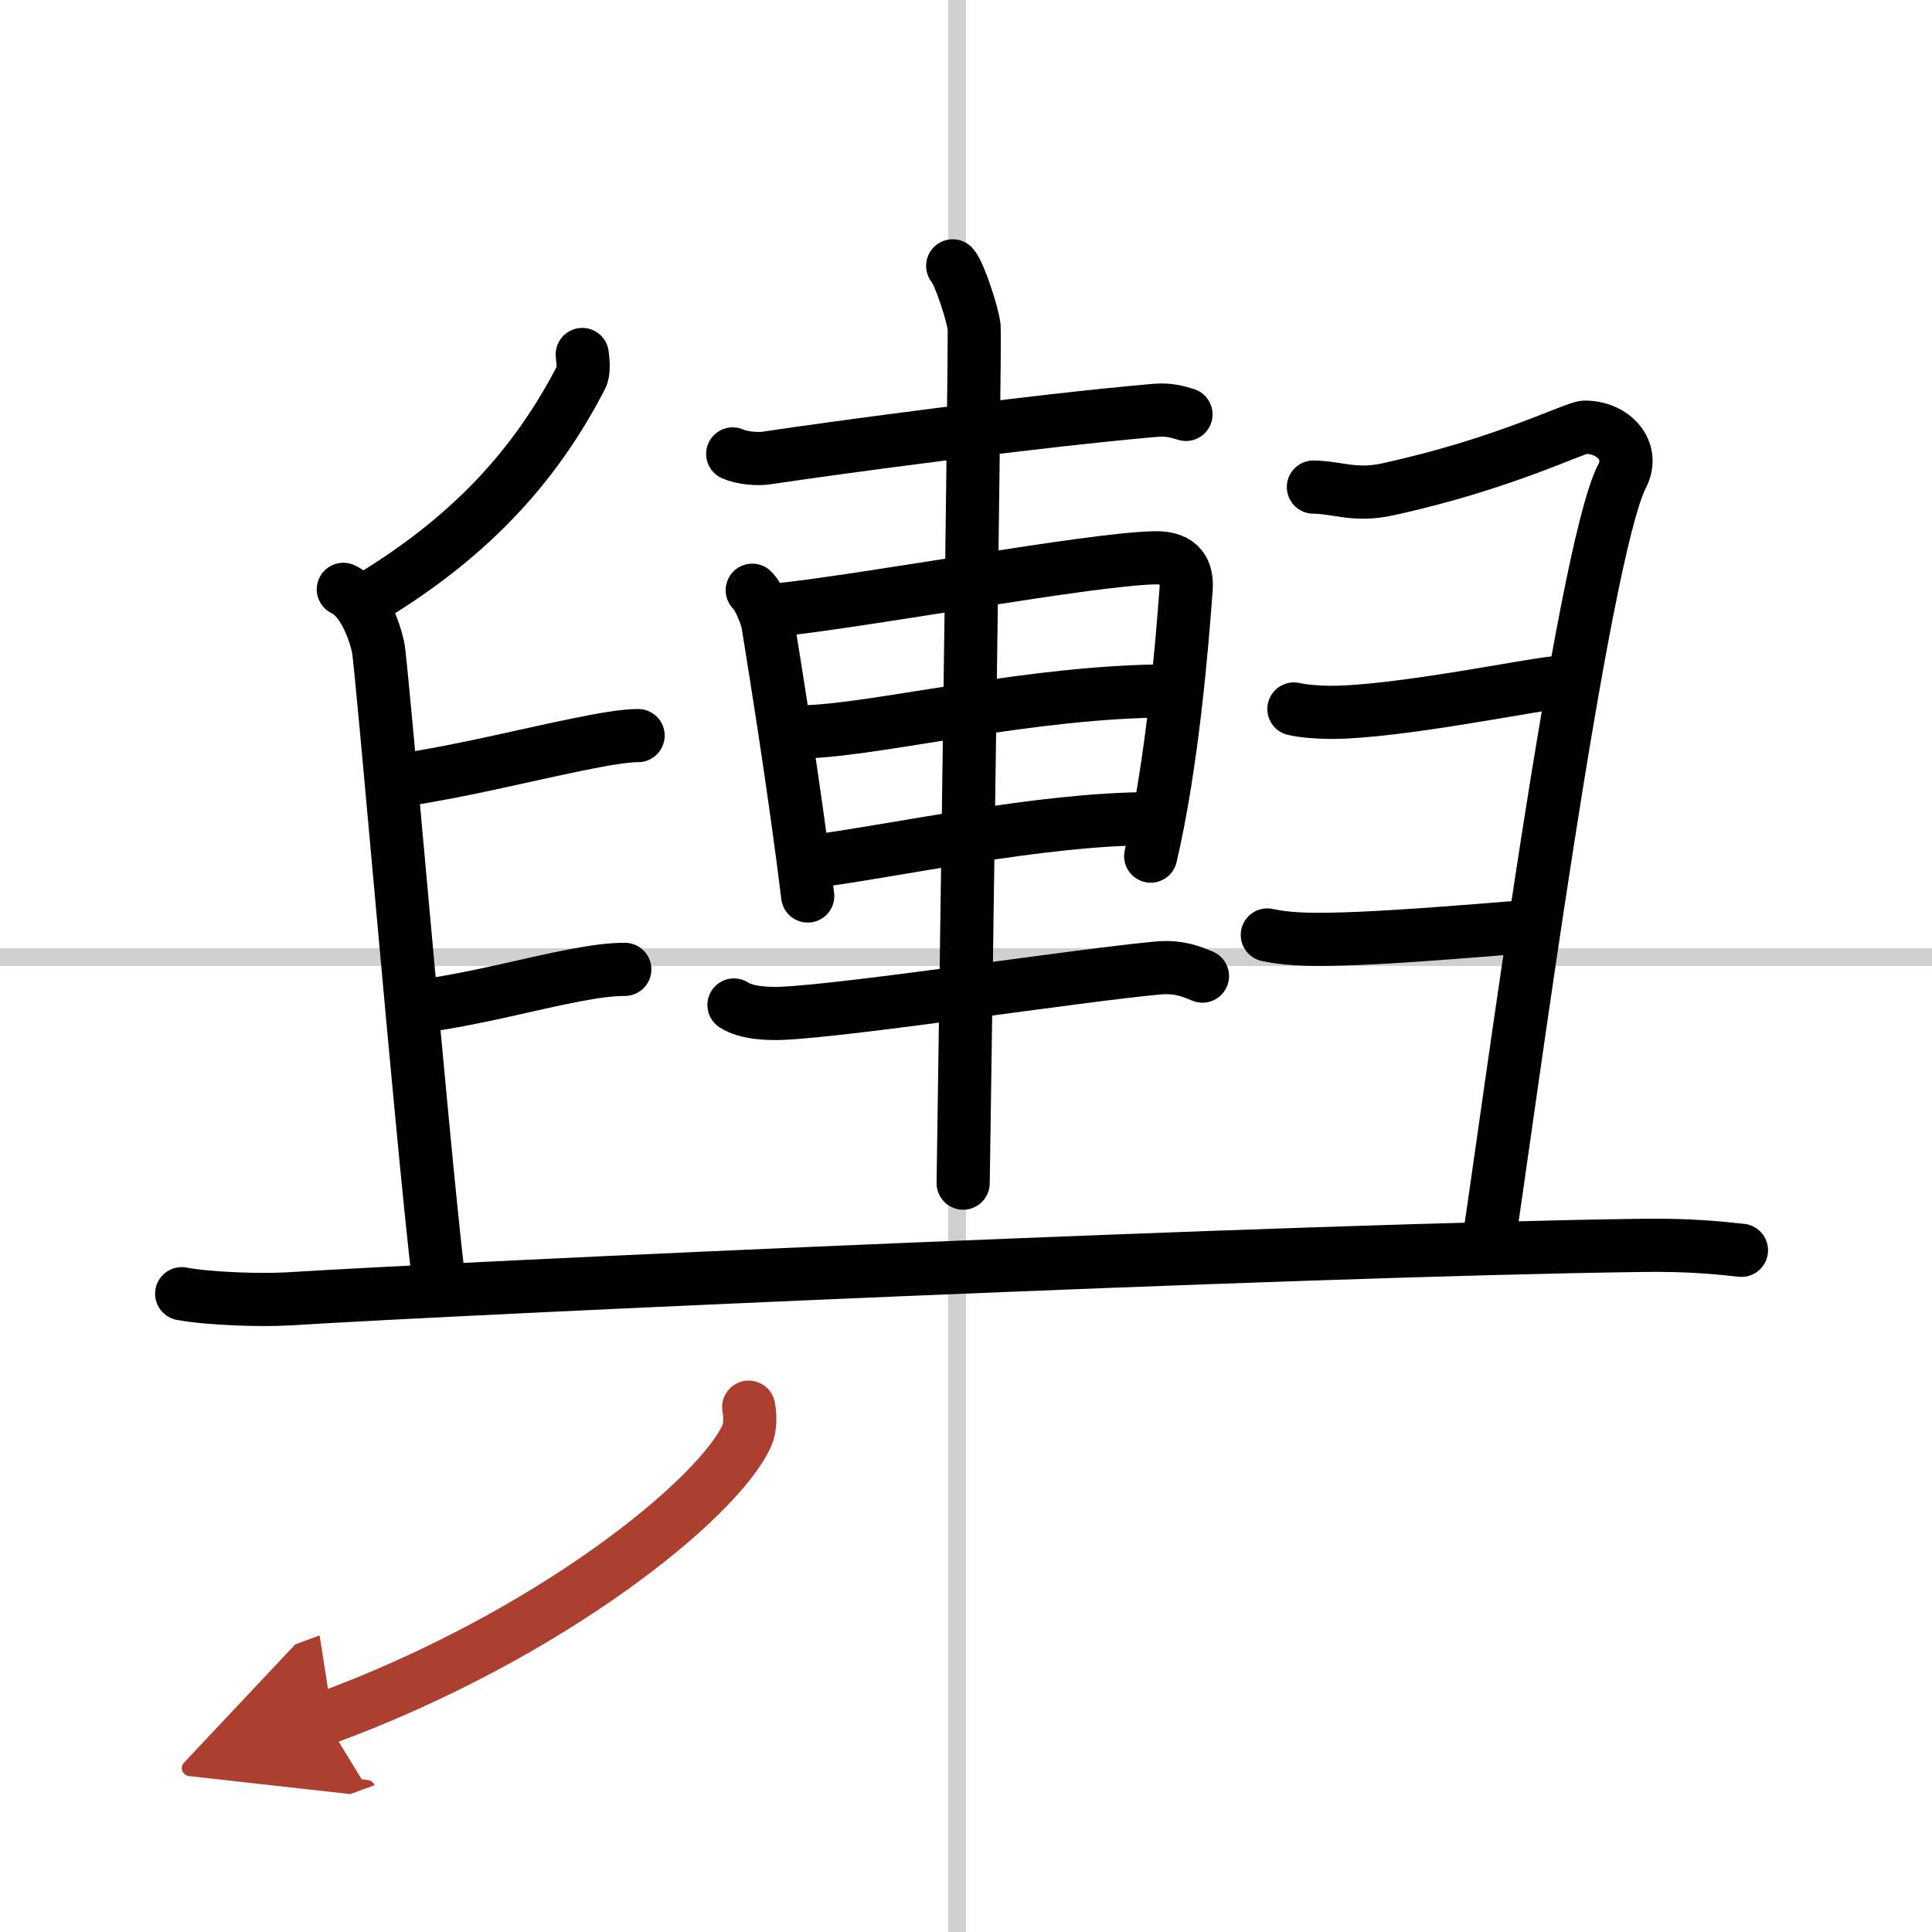<svg width="400" height="400" viewBox="0 0 109 109" xmlns="http://www.w3.org/2000/svg"><defs><marker id="a" markerWidth="4" orient="auto" refX="1" refY="5" viewBox="0 0 10 10"><polyline points="0 0 10 5 0 10 1 5" fill="#ad3f31" stroke="#ad3f31"/></marker></defs><g fill="none" stroke="#000" stroke-linecap="round" stroke-linejoin="round" stroke-width="3"><rect width="100%" height="100%" fill="#fff" stroke="#fff"/><line x1="54" x2="54" y2="109" stroke="#d0d0d0" stroke-width="1"/><line x2="109" y1="54" y2="54" stroke="#d0d0d0" stroke-width="1"/><path d="m32.85 20c0.03 0.33 0.13 0.94-0.07 1.3-2.37 4.58-5.87 8.79-12.04 12.49"/><path d="m19.37 33.25c1.09 0.5 1.74 2.25 1.96 3.25s2.42 27.25 3.42 35.75"/><path d="m22.75 44c3.29-0.49 7-1.42 9.81-1.99 1.46-0.3 2.67-0.51 3.44-0.51"/><path d="m23.5 56.8c3.2-0.4 6.4-1.3 8.96-1.78 1.05-0.2 1.99-0.33 2.79-0.33"/><path d="m41.34 25.61c0.5 0.23 1.41 0.31 1.9 0.23 4.01-0.6 14.89-2.07 21.93-2.69 0.83-0.07 1.32 0.11 1.74 0.23"/><path d="m42.44 33.3c0.36 0.31 0.81 1.46 0.88 1.87 0.48 2.95 1.57 9.8 2.25 15.38"/><path d="m43.82 34.42c5.45-0.59 17.59-2.86 21.31-2.95 1.54-0.04 1.85 0.81 1.79 1.73-0.23 3.18-0.78 9.89-2 15.1"/><path d="m45.6 41.28c4.11-0.15 12.68-2.3 20.42-2.3"/><path d="m45.6 48.64c4.77-0.61 13.09-2.45 19.31-2.45"/><path d="M41.41,56.7c0.71,0.47,1.99,0.5,2.71,0.47C48,57,61,55,65.36,54.61c1.18-0.1,1.89,0.22,2.48,0.46"/><path d="m53.75 15c0.36 0.37 1.14 2.74 1.21 3.47s-0.55 43.71-0.62 48.28"/><path d="M74.1,27.48c1.4,0.02,2.34,0.54,4.23,0.12c6.57-1.44,10.52-3.5,11.09-3.5c1.61,0,2.83,1.33,2.1,2.75C89.25,31.25,85,63.5,84,70"/><path d="M73,40c0.54,0.12,1.23,0.18,2.01,0.19C78.89,40.21,86.96,38.5,88,38.5"/><path d="m71.5 52.75c0.69 0.15 1.46 0.22 2.25 0.24 3.21 0.08 9.5-0.49 12.75-0.74"/><path d="m10.25 72.99c1.57 0.29 4.45 0.38 6.01 0.29 10.51-0.65 56.7-2.76 76.5-3.02 2.61-0.03 4.18 0.14 5.49 0.28"/><path d="m42.24 79.39c0.07 0.41 0.14 1.07-0.13 1.66-1.63 3.51-10.99 11.2-23.8 15.91" marker-end="url(#a)" stroke="#ad3f31"/></g></svg>
